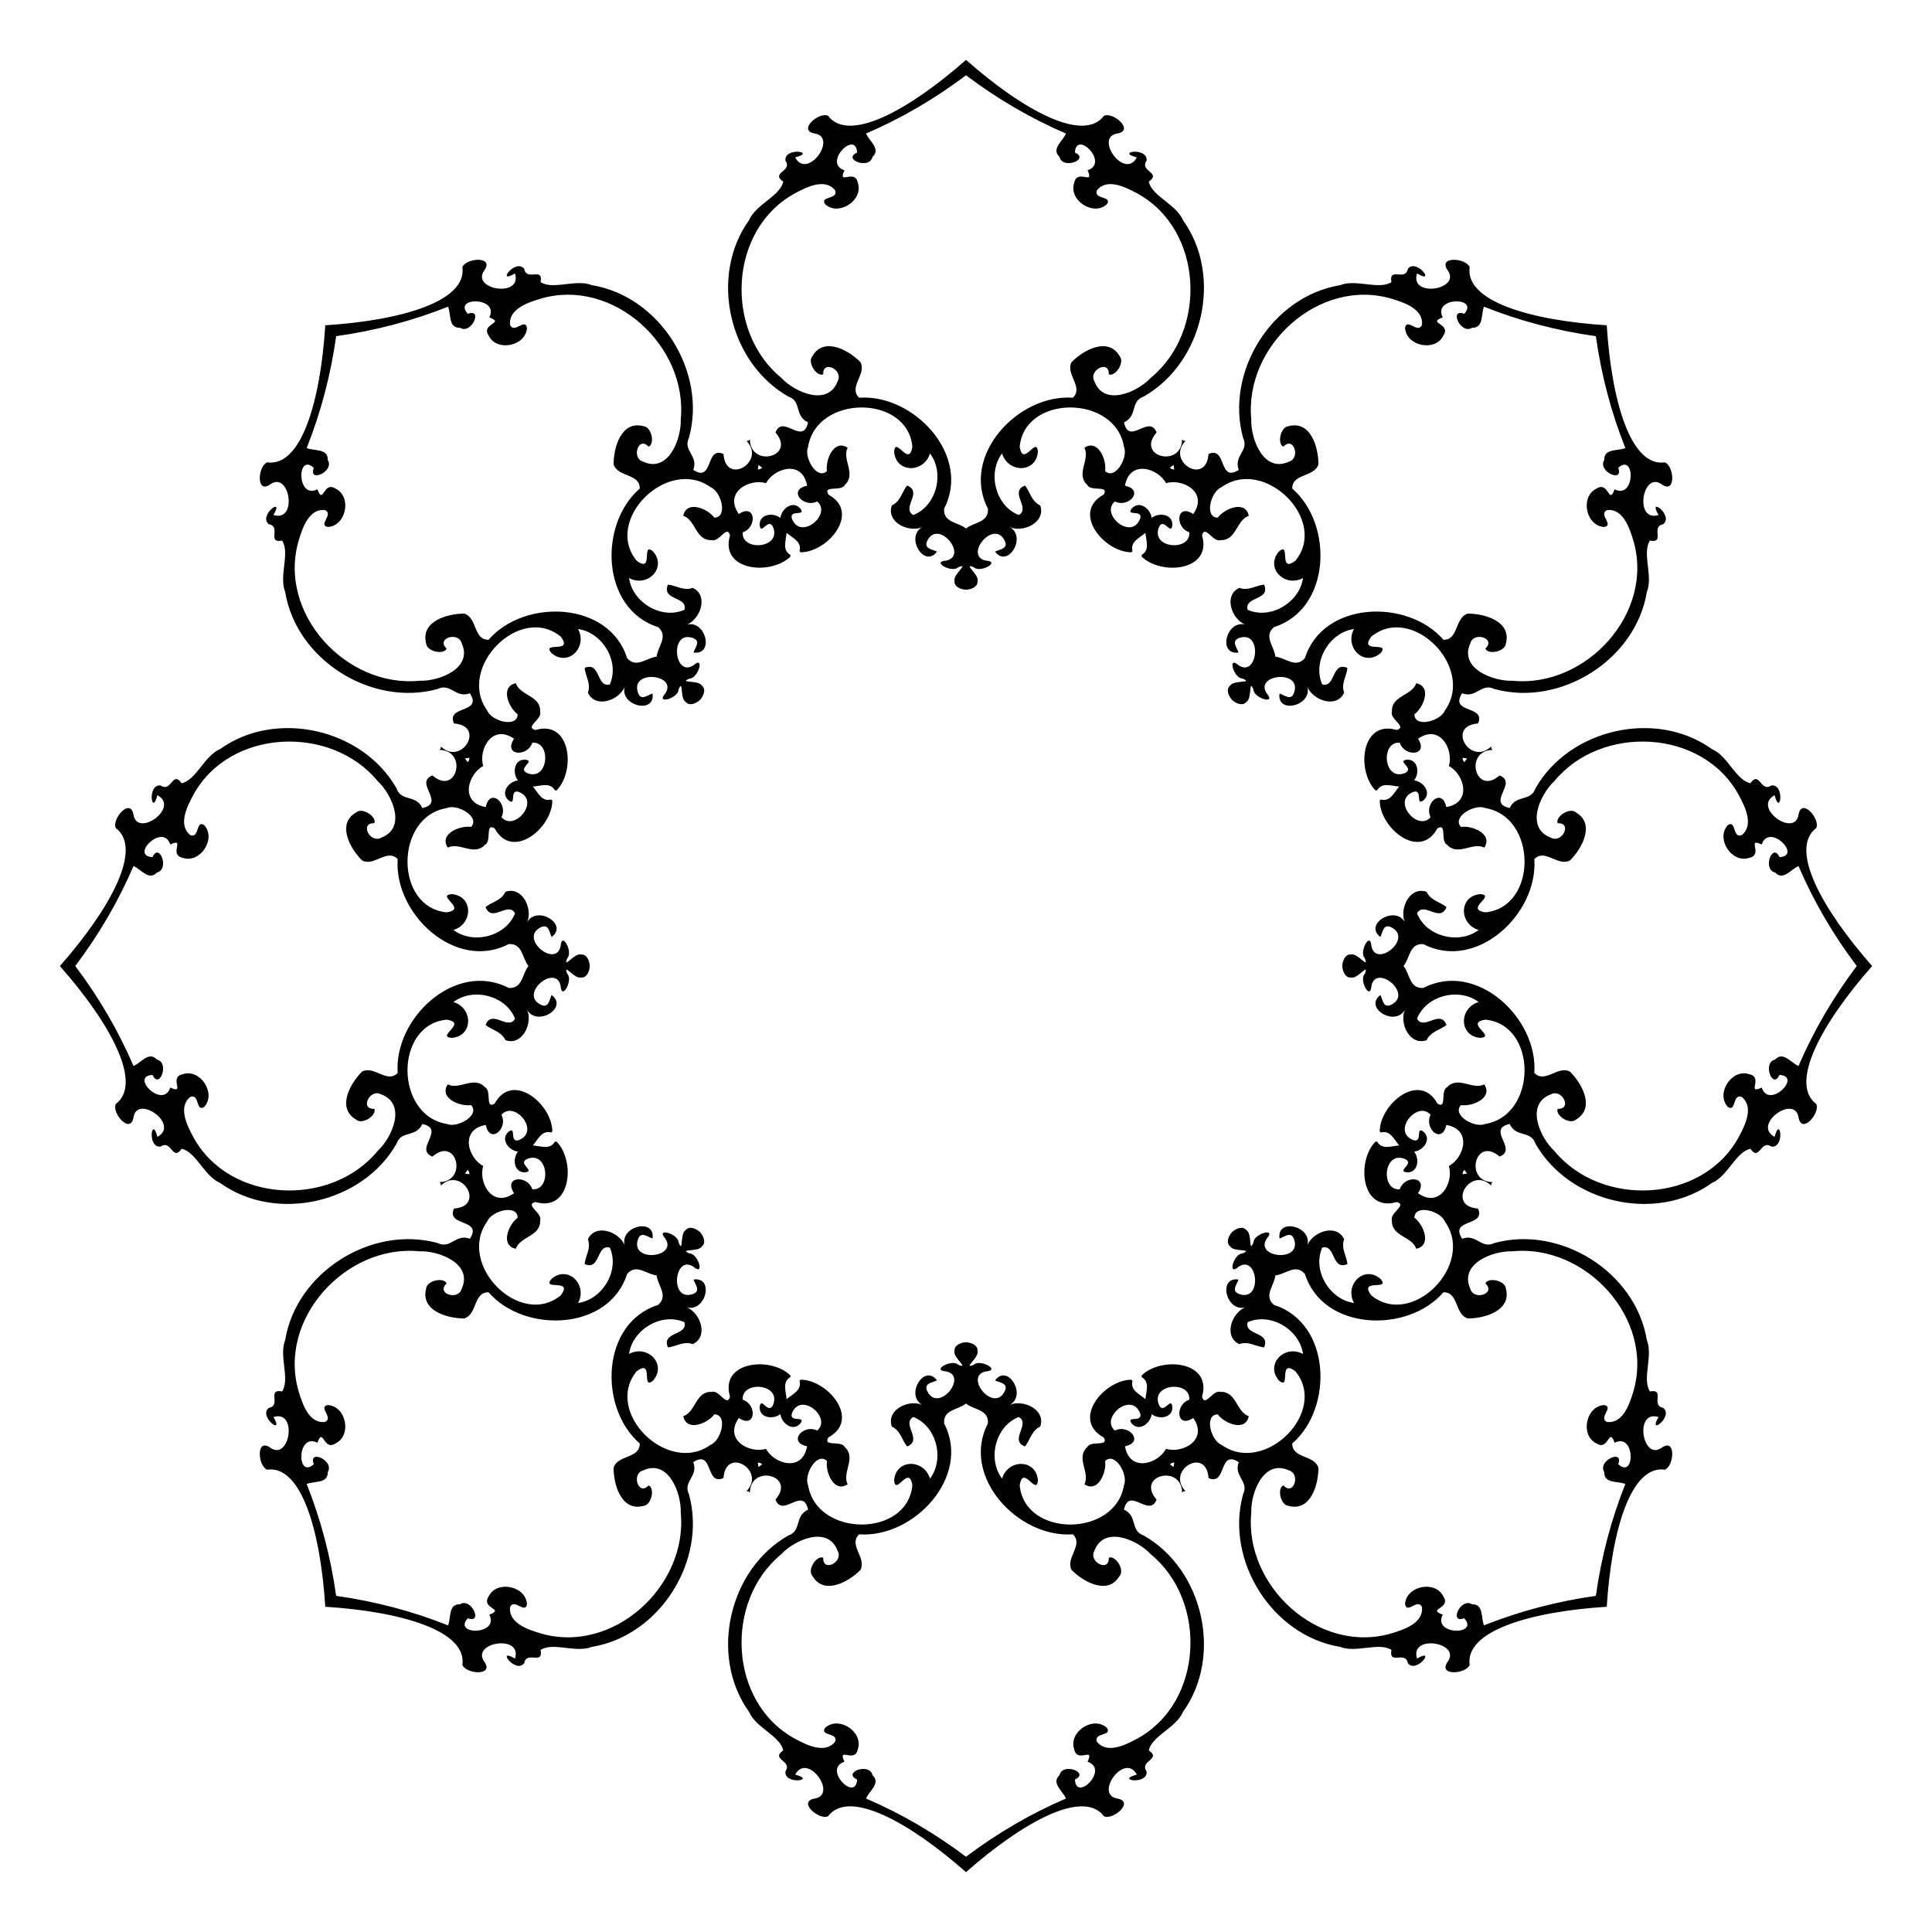 <?xml version="1.0" encoding="UTF-8"?>
<!DOCTYPE svg  PUBLIC '-//W3C//DTD SVG 1.1//EN'  'http://www.w3.org/Graphics/SVG/1.1/DTD/svg11.dtd'>
<svg enable-background="new 0 0 1705.725 1705.725" version="1.1" viewBox="0 0 1705.7 1705.7" xml:space="preserve" xmlns="http://www.w3.org/2000/svg">
<path d="m1126 579.73c-1.014-9.209-10.689-17.897-1.269-26.067 50.319-15.901 52.814-90.576 16.173-122.31-0.221-13.475 19.279-9.824 23.081-21.331 0.119-14.85-6.738-38.882-26.169-33.806-7.518 0.492-10.421 15.885-4.702 18.125 8.91-9.775 15.597 10.251 4.651 13.322-22.164 10.081-33.705-20.162-33.043-37.336-6.415-64.71 59.638-125.67 123.96-106.56 11.014 3.309 28.34 9.098 26.711 23.184-3.768 8.027-13.152-6.519-14.901 2.442 0.73 16.123 26.528 21.521 33.706 7.112 7.501-11.218-15.002-10.88-0.459-16.276-9.266-18.363 32.754-18.292 18.957-3.171-13.747-5.244-3.159 18.651 6.905 12.32 10.42 0.339 7.773-11.779 10.557-18.618 31.566 12.619 64.885 21.288 98.77 26.048 4.761 33.884 13.429 67.204 26.048 98.77-6.84 2.783-18.958 0.136-18.618 10.557-6.331 10.064 17.564 20.652 12.32 6.905 15.121-13.797 15.191 28.224-3.171 18.957-5.396 14.544-5.058-7.96-16.276-0.459-14.409 7.178-9.011 32.976 7.112 33.706 8.961-1.749-5.585-11.133 2.442-14.901 14.086-1.629 19.875 15.697 23.184 26.711 19.109 64.32-41.852 130.37-106.56 123.96-17.175 0.661-47.417-10.879-37.336-33.043 3.072-10.946 23.098-4.259 13.322 4.651 2.24 5.719 17.633 2.817 18.125-4.702 5.075-19.431-18.956-26.288-33.807-26.169-11.507 3.802-7.856 23.301-21.331 23.081-31.736-36.641-106.41-34.146-122.31 16.173-8.169 9.419-16.858-0.256-26.067-1.27zm-273.14-113.14c-7.228-5.795-20.214-5.097-19.33-17.535 24.337-46.825-26.701-101.39-75.051-97.923-9.684-9.372 6.686-20.579 1.237-31.404-10.417-10.585-32.258-22.729-42.409-5.4-4.968 5.664 3.864 18.601 9.492 16.141-0.612-13.212 18.277-3.781 12.709 6.131-8.544 22.801-38.089 9.576-49.766-3.036-50.293-41.221-46.693-131.03 12.301-163 10.128-5.448 26.473-13.606 35.281-2.494 3.012 8.34-13.909 4.691-8.809 12.263 11.916 10.884 33.976-3.541 28.863-18.805-2.628-13.236-18.301 2.915-11.833-11.184-19.537-6.432 10.226-36.095 11.162-15.647-13.428 6.012 10.954 15.422 13.594 3.829 7.608-7.128-2.832-13.825-5.7-20.63 31.243-13.397 60.934-30.828 88.26-51.422 27.326 20.594 57.017 38.025 88.26 51.422-2.868 6.804-13.309 13.501-5.7 20.63 2.64 11.593 27.023 2.183 13.594-3.829 0.936-20.448 30.699 9.215 11.162 15.647 6.468 14.1-9.205-2.052-11.833 11.184-5.113 15.264 16.946 29.689 28.863 18.805 5.1-7.573-11.822-3.923-8.809-12.263 8.808-11.112 25.153-2.954 35.281 2.494 58.994 31.969 62.594 121.78 12.301 163-11.677 12.612-41.222 25.836-49.766 3.036-5.568-9.912 13.321-19.344 12.709-6.131 5.628 2.46 14.46-10.477 9.492-16.141-10.151-17.329-31.993-5.185-42.409 5.4-5.448 10.824 10.922 22.031 1.237 31.404-48.35-3.469-99.388 51.099-75.051 97.923 0.882 12.438-12.104 11.741-19.332 17.535zm-273.14 113.14c-9.209 1.014-17.897 10.689-26.067 1.269-15.901-50.319-90.576-52.814-122.31-16.173-13.475 0.221-9.824-19.279-21.331-23.081-14.85-0.119-38.882 6.738-33.806 26.169 0.492 7.518 15.885 10.421 18.125 4.702-9.775-8.91 10.251-15.597 13.322-4.651 10.081 22.164-20.162 33.705-37.336 33.043-64.71 6.415-125.67-59.638-106.56-123.96 3.309-11.014 9.098-28.34 23.184-26.711 8.027 3.768-6.519 13.152 2.442 14.901 16.123-0.73 21.521-26.528 7.112-33.706-11.218-7.501-10.88 15.002-16.276 0.459-18.363 9.266-18.292-32.754-3.171-18.957-5.244 13.747 18.651 3.159 12.32-6.905 0.339-10.42-11.779-7.773-18.618-10.557 12.619-31.565 21.288-64.885 26.048-98.77 33.884-4.761 67.204-13.429 98.77-26.048 2.783 6.84 0.136 18.957 10.557 18.618 10.064 6.331 20.652-17.564 6.905-12.32-13.797-15.121 28.224-15.191 18.957 3.171 14.544 5.396-7.96 5.058-0.459 16.276 7.178 14.409 32.976 9.011 33.706-7.112-1.749-8.961-11.133 5.585-14.901-2.442-1.629-14.086 15.697-19.875 26.711-23.184 64.32-19.109 130.37 41.852 123.96 106.56 0.661 17.175-10.879 47.417-33.043 37.336-10.946-3.072-4.259-23.098 4.651-13.322 5.719-2.24 2.817-17.633-4.702-18.125-19.431-5.075-26.288 18.956-26.169 33.806 3.802 11.507 23.301 7.856 23.081 21.331-36.641 31.736-34.146 106.41 16.173 122.31 9.419 8.171-0.256 16.859-1.27 26.068zm-113.14 273.14c-5.795 7.228-5.097 20.214-17.535 19.33-46.825-24.337-101.39 26.701-97.923 75.051-9.372 9.684-20.579-6.686-31.404-1.237-10.585 10.417-22.729 32.258-5.4 42.409 5.664 4.968 18.601-3.864 16.141-9.492-13.212 0.612-3.781-18.277 6.131-12.709 22.801 8.544 9.576 38.089-3.036 49.766-41.221 50.293-131.03 46.693-163-12.301-5.448-10.128-13.606-26.473-2.494-35.281 8.34-3.012 4.691 13.909 12.263 8.809 10.884-11.916-3.541-33.976-18.805-28.863-13.236 2.628 2.915 18.301-11.184 11.833-6.432 19.537-36.095-10.226-15.647-11.162 6.012 13.428 15.422-10.954 3.829-13.594-7.128-7.608-13.825 2.832-20.63 5.7-13.397-31.243-30.828-60.934-51.422-88.26 20.594-27.326 38.025-57.017 51.422-88.26 6.804 2.868 13.501 13.309 20.63 5.7 11.593-2.64 2.183-27.023-3.829-13.594-20.448-0.936 9.215-30.699 15.647-11.162 14.1-6.468-2.052 9.205 11.184 11.833 15.264 5.113 29.689-16.946 18.805-28.863-7.573-5.1-3.923 11.822-12.263 8.809-11.112-8.808-2.954-25.153 2.494-35.281 31.969-58.994 121.78-62.594 163-12.301 12.612 11.677 25.836 41.222 3.036 49.766-9.912 5.568-19.344-13.321-6.131-12.709 2.46-5.628-10.477-14.46-16.141-9.492-17.329 10.151-5.185 31.993 5.4 42.409 10.824 5.448 22.031-10.922 31.404-1.237-3.469 48.35 51.099 99.388 97.923 75.051 12.438-0.882 11.741 12.103 17.535 19.332zm113.14 273.14c1.014 9.209 10.689 17.897 1.269 26.067-50.319 15.901-52.814 90.575-16.173 122.31 0.221 13.475-19.279 9.824-23.081 21.331-0.119 14.85 6.738 38.881 26.169 33.807 7.518-0.492 10.421-15.885 4.702-18.125-8.91 9.775-15.597-10.25-4.651-13.322 22.164-10.081 33.705 20.162 33.043 37.336 6.415 64.71-59.638 125.67-123.96 106.56-11.014-3.309-28.34-9.098-26.711-23.184 3.768-8.027 13.152 6.519 14.901-2.442-0.73-16.123-26.528-21.521-33.706-7.112-7.501 11.218 15.002 10.88 0.459 16.276 9.266 18.363-32.754 18.292-18.957 3.171 13.747 5.244 3.159-18.651-6.905-12.32-10.42-0.339-7.773 11.778-10.557 18.618-31.565-12.619-64.885-21.288-98.77-26.048-4.761-33.885-13.429-67.204-26.048-98.77 6.84-2.783 18.957-0.136 18.618-10.557 6.331-10.064-17.564-20.652-12.32-6.905-15.121 13.797-15.191-28.224 3.171-18.957 5.396-14.544 5.058 7.96 16.276 0.459 14.409-7.178 9.011-32.976-7.112-33.706-8.961 1.749 5.585 11.133-2.442 14.901-14.086 1.629-19.875-15.697-23.184-26.711-19.109-64.321 41.852-130.37 106.56-123.96 17.175-0.661 47.417 10.879 37.336 33.043-3.072 10.946-23.098 4.259-13.322-4.651-2.24-5.719-17.633-2.817-18.125 4.702-5.075 19.431 18.956 26.288 33.806 26.169 11.507-3.802 7.856-23.301 21.331-23.081 31.736 36.641 106.41 34.146 122.31-16.173 8.171-9.42 16.859 0.255 26.068 1.269zm273.14 113.14c7.228 5.795 20.214 5.097 19.33 17.535-24.337 46.825 26.701 101.39 75.051 97.923 9.684 9.372-6.686 20.579-1.237 31.404 10.417 10.585 32.258 22.729 42.409 5.4 4.968-5.664-3.864-18.601-9.492-16.141 0.612 13.212-18.277 3.781-12.709-6.131 8.544-22.801 38.089-9.576 49.766 3.036 50.293 41.221 46.693 131.03-12.301 163-10.128 5.448-26.473 13.606-35.281 2.494-3.012-8.34 13.909-4.691 8.809-12.263-11.916-10.884-33.976 3.541-28.863 18.805 2.628 13.236 18.301-2.915 11.833 11.184 19.537 6.432-10.226 36.095-11.162 15.647 13.428-6.012-10.954-15.422-13.594-3.829-7.608 7.128 2.832 13.825 5.7 20.63-31.243 13.397-60.934 30.828-88.26 51.422-27.326-20.594-57.017-38.025-88.26-51.422 2.868-6.804 13.309-13.501 5.7-20.63-2.64-11.593-27.023-2.183-13.594 3.829-0.936 20.448-30.699-9.215-11.162-15.647-6.468-14.1 9.205 2.052 11.833-11.184 5.113-15.264-16.946-29.689-28.863-18.805-5.1 7.573 11.822 3.923 8.809 12.263-8.808 11.112-25.153 2.954-35.281-2.494-58.994-31.969-62.594-121.78-12.301-163 11.677-12.612 41.222-25.836 49.766-3.036 5.568 9.912-13.321 19.344-12.709 6.131-5.628-2.46-14.46 10.477-9.492 16.141 10.151 17.329 31.993 5.185 42.409-5.4 5.448-10.824-10.922-22.031-1.237-31.404 48.35 3.469 99.388-51.099 75.051-97.923-0.882-12.438 12.103-11.74 19.332-17.535zm273.14-113.14c9.209-1.014 17.897-10.689 26.067-1.269 15.901 50.319 90.575 52.814 122.31 16.173 13.475-0.221 9.824 19.279 21.331 23.081 14.85 0.119 38.881-6.738 33.807-26.169-0.492-7.518-15.885-10.421-18.125-4.702 9.775 8.91-10.25 15.597-13.322 4.651-10.081-22.164 20.162-33.705 37.336-33.043 64.71-6.415 125.67 59.638 106.56 123.96-3.309 11.014-9.098 28.34-23.184 26.711-8.027-3.768 6.519-13.152-2.442-14.901-16.123 0.73-21.521 26.528-7.112 33.706 11.218 7.501 10.88-15.002 16.276-0.459 18.363-9.266 18.292 32.754 3.171 18.957 5.244-13.747-18.651-3.159-12.32 6.905-0.339 10.42 11.778 7.773 18.618 10.557-12.619 31.566-21.288 64.885-26.048 98.77-33.885 4.761-67.204 13.429-98.77 26.048-2.783-6.84-0.136-18.958-10.557-18.618-10.064-6.331-20.652 17.564-6.905 12.32 13.797 15.121-28.224 15.191-18.957-3.171-14.544-5.396 7.96-5.058 0.459-16.276-7.178-14.409-32.976-9.011-33.706 7.112 1.749 8.961 11.133-5.585 14.901 2.442 1.629 14.086-15.697 19.875-26.711 23.184-64.321 19.109-130.37-41.852-123.96-106.56-0.661-17.175 10.879-47.417 33.043-37.336 10.946 3.072 4.259 23.098-4.651 13.322-5.719 2.24-2.817 17.633 4.702 18.125 19.431 5.075 26.288-18.956 26.169-33.807-3.802-11.507-23.301-7.856-23.081-21.331 36.641-31.736 34.146-106.41-16.173-122.31-9.42-8.169 0.255-16.858 1.269-26.067zm113.14-273.14c5.795-7.228 5.097-20.214 17.535-19.33 46.825 24.337 101.39-26.701 97.923-75.051 9.372-9.684 20.579 6.686 31.404 1.237 10.585-10.417 22.729-32.258 5.4-42.409-5.664-4.968-18.601 3.864-16.141 9.492 13.212-0.612 3.781 18.277-6.131 12.709-22.801-8.544-9.576-38.089 3.036-49.766 41.221-50.293 131.03-46.693 163 12.301 5.448 10.128 13.606 26.473 2.494 35.281-8.34 3.012-4.691-13.909-12.263-8.809-10.884 11.916 3.541 33.976 18.805 28.863 13.236-2.628-2.915-18.301 11.184-11.833 6.432-19.537 36.095 10.226 15.647 11.162-6.012-13.428-15.422 10.954-3.829 13.594 7.128 7.608 13.825-2.832 20.63-5.7 13.397 31.243 30.828 60.934 51.422 88.26-20.594 27.326-38.025 57.017-51.422 88.26-6.804-2.868-13.501-13.309-20.63-5.7-11.593 2.64-2.183 27.023 3.829 13.594 20.448 0.936-9.215 30.699-15.647 11.162-14.1 6.468 2.052-9.205-11.184-11.833-15.264-5.113-29.689 16.946-18.805 28.863 7.573 5.1 3.923-11.822 12.263-8.809 11.112 8.808 2.954 25.153-2.494 35.281-31.969 58.994-121.78 62.594-163 12.301-12.612-11.677-25.836-41.222-3.036-49.766 9.912-5.568 19.344 13.321 6.131 12.709-2.46 5.628 10.477 14.46 16.141 9.492 17.329-10.151 5.185-31.993-5.4-42.409-10.824-5.448-22.031 10.922-31.404 1.237 3.469-48.35-51.099-99.388-97.923-75.051-12.438 0.882-11.74-12.104-17.535-19.332zm179.41-565.69c-67.231-4.228-125.3-21.273-121.03-51.295-3.123-8.146-27.782-10.046-19.72 2.326 13.424 17.446-33.552 25.218-26.764 3.206 17.283 10.285-0.516-13.798-8.119-4.039-2.121 11.388-16.971-2.223-14.476 11.71-11.15 7.145-31.143-3.02-45.382 2.699-59.942 9.826-101.68 76.335-85.604 134.65 5.617 11.54-8.503 15.698-3.818 28.427-18.074 11.676-10.369-21.264-26.645-14.052-1.986 28.342-37.945 6.753-20.312-11.609-0.607-0.058-1.184-0.082-1.73-0.074-0.381-0.392-0.805-0.783-1.276-1.171-0.517 25.452-41.209 15.291-22.572-6.154-6.409-16.608-24.253 12.132-28.777-8.904 12.313-5.689 5.269-18.613 17.401-22.801 52.597-29.869 70.116-106.41 34.679-155.74-6.025-14.113-27.349-21.062-30.181-33.999 11.617-8.088-8.508-8.964-1.956-18.516 1.525-12.277-28.091-7.834-8.597-2.885-10.765 20.365-38.487-18.348-16.658-21.192 14.449-3.048-4.332-19.141-12.3-15.589-18.207 24.249-71.321-4.759-121.85-49.309-50.53 44.55-103.64 73.558-121.85 49.309-7.968-3.552-26.749 12.541-12.3 15.589 21.829 2.844-5.894 41.557-16.658 21.192 19.493-4.949-10.122-9.392-8.597 2.885 6.552 9.552-13.572 10.428-1.956 18.516-2.832 12.936-24.156 19.886-30.181 33.999-35.438 49.334-17.919 125.87 34.679 155.74 12.132 4.188 5.088 17.112 17.401 22.801-4.524 21.036-22.368-7.704-28.777 8.904 18.637 21.445-22.056 31.606-22.572 6.154-0.471 0.388-0.895 0.779-1.276 1.171-0.547-8e-3 -1.123 0.016-1.73 0.074 17.632 18.363-18.327 39.951-20.312 11.609-16.275-7.212-8.571 25.728-26.645 14.052 4.684-12.73-9.436-16.887-3.818-28.427 16.071-58.313-25.662-124.82-85.604-134.65-14.239-5.719-34.232 4.445-45.382-2.699 2.495-13.933-12.354-0.322-14.476-11.71-7.603-9.759-25.402 14.324-8.119 4.039 6.788 22.012-40.188 14.24-26.764-3.206 8.062-12.372-16.598-10.472-19.72-2.326 4.273 30.021-53.796 47.066-121.03 51.295-4.228 67.232-21.273 125.3-51.295 121.03-8.146 3.123-10.046 27.782 2.326 19.72 17.446-13.424 25.218 33.553 3.206 26.764 10.285-17.283-13.798 0.516-4.039 8.119 11.388 2.121-2.223 16.971 11.71 14.476 7.145 11.15-3.02 31.143 2.699 45.382 9.826 59.942 76.335 101.68 134.65 85.604 11.54-5.617 15.698 8.503 28.427 3.818 11.676 18.074-21.264 10.369-14.052 26.645 28.342 1.986 6.753 37.945-11.609 20.312-0.058 0.607-0.082 1.184-0.074 1.73-0.392 0.381-0.783 0.805-1.171 1.276 25.452 0.516 15.291 41.209-6.154 22.572-16.608 6.409 12.132 24.253-8.904 28.777-5.689-12.313-18.613-5.269-22.801-17.401-29.869-52.597-106.41-70.116-155.74-34.679-14.113 6.025-21.062 27.349-33.999 30.181-8.088-11.617-8.964 8.508-18.516 1.956-12.277-1.525-7.834 28.091-2.885 8.597 20.365 10.765-18.348 38.487-21.192 16.658-3.048-14.449-19.141 4.332-15.589 12.3 24.249 18.207-4.759 71.321-49.309 121.85 44.55 50.53 73.558 103.64 49.309 121.85-3.552 7.968 12.541 26.749 15.589 12.3 2.844-21.829 41.557 5.894 21.192 16.658-4.949-19.493-9.392 10.122 2.885 8.597 9.552-6.552 10.428 13.572 18.516 1.956 12.936 2.832 19.886 24.156 33.999 30.181 49.334 35.437 125.87 17.918 155.74-34.679 4.188-12.132 17.112-5.088 22.801-17.401 21.036 4.524-7.704 22.368 8.904 28.777 21.445-18.637 31.606 22.055 6.154 22.572 0.388 0.471 0.779 0.895 1.171 1.276-8e-3 0.547 0.016 1.123 0.074 1.73 18.363-17.632 39.951 18.327 11.609 20.312-7.212 16.275 25.728 8.571 14.052 26.645-12.73-4.684-16.887 9.436-28.427 3.818-58.313-16.071-124.82 25.662-134.65 85.604-5.719 14.239 4.445 34.232-2.699 45.382-13.933-2.495-0.322 12.354-11.71 14.476-9.759 7.603 14.324 25.402 4.039 8.119 22.012-6.788 14.24 40.188-3.206 26.764-12.372-8.062-10.472 16.598-2.326 19.72 30.021-4.273 47.066 53.796 51.295 121.03 67.232 4.228 125.3 21.273 121.03 51.295 3.123 8.146 27.782 10.046 19.72-2.326-13.424-17.446 33.553-25.218 26.764-3.206-17.283-10.284 0.516 13.798 8.119 4.039 2.121-11.388 16.971 2.223 14.476-11.71 11.15-7.145 31.143 3.02 45.382-2.699 59.942-9.826 101.68-76.335 85.604-134.65-5.617-11.54 8.503-15.698 3.818-28.427 18.074-11.676 10.369 21.264 26.645 14.052 1.986-28.342 37.945-6.753 20.312 11.609 0.607 0.058 1.184 0.083 1.73 0.074 0.381 0.392 0.805 0.783 1.276 1.171 0.516-25.452 41.209-15.291 22.572 6.154 6.409 16.608 24.253-12.132 28.777 8.904-12.313 5.689-5.269 18.613-17.401 22.801-52.597 29.87-70.116 106.41-34.679 155.74 6.025 14.113 27.349 21.062 30.181 33.999-11.617 8.088 8.508 8.964 1.956 18.516-1.525 12.277 28.091 7.834 8.597 2.885 10.765-20.365 38.487 18.348 16.658 21.192-14.449 3.048 4.332 19.141 12.3 15.589 18.207-24.249 71.321 4.759 121.85 49.309 50.53-44.55 103.64-73.558 121.85-49.309 7.968 3.552 26.749-12.541 12.3-15.589-21.829-2.844 5.894-41.557 16.658-21.192-19.493 4.949 10.122 9.392 8.597-2.885-6.552-9.552 13.572-10.428 1.956-18.516 2.832-12.936 24.156-19.886 30.181-33.999 35.437-49.334 17.918-125.87-34.679-155.74-12.132-4.188-5.088-17.112-17.401-22.801 4.524-21.036 22.368 7.704 28.777-8.904-18.637-21.445 22.055-31.606 22.572-6.154 0.471-0.388 0.895-0.779 1.276-1.171 0.547 8e-3 1.123-0.016 1.73-0.074-17.632-18.363 18.327-39.951 20.312-11.609 16.275 7.212 8.571-25.728 26.645-14.052-4.684 12.73 9.436 16.887 3.818 28.427-16.071 58.313 25.662 124.82 85.604 134.65 14.239 5.719 34.232-4.445 45.382 2.699-2.495 13.933 12.354 0.322 14.476 11.71 7.603 9.759 25.402-14.324 8.119-4.039-6.788-22.012 40.188-14.24 26.764 3.206-8.062 12.372 16.598 10.472 19.72 2.326-4.273-30.021 53.796-47.066 121.03-51.295 4.228-67.231 21.273-125.3 51.295-121.03 8.146-3.123 10.046-27.782-2.326-19.72-17.446 13.424-25.218-33.552-3.206-26.764-10.284 17.283 13.798-0.516 4.039-8.119-11.388-2.121 2.223-16.971-11.71-14.476-7.145-11.15 3.02-31.143-2.699-45.382-9.826-59.942-76.335-101.68-134.65-85.604-11.54 5.617-15.698-8.503-28.427-3.818-11.676-18.074 21.264-10.369 14.052-26.645-28.342-1.986-6.753-37.945 11.609-20.312 0.058-0.607 0.083-1.184 0.074-1.73 0.392-0.381 0.783-0.805 1.171-1.276-25.452-0.517-15.291-41.209 6.154-22.572 16.608-6.409-12.132-24.253 8.904-28.777 5.689 12.313 18.613 5.269 22.801 17.401 29.87 52.597 106.41 70.116 155.74 34.679 14.113-6.025 21.062-27.349 33.999-30.181 8.088 11.617 8.964-8.508 18.516-1.956 12.277 1.525 7.834-28.091 2.885-8.597-20.365-10.765 18.348-38.487 21.192-16.658 3.048 14.449 19.141-4.332 15.589-12.3-24.249-18.207 4.759-71.321 49.309-121.85-44.55-50.53-73.558-103.64-49.309-121.85 3.552-7.968-12.541-26.749-15.589-12.3-2.844 21.829-41.557-5.894-21.192-16.658 4.949 19.493 9.392-10.122-2.885-8.597-9.552 6.552-10.428-13.572-18.516-1.956-12.936-2.832-19.886-24.156-33.999-30.181-49.334-35.437-125.87-17.918-155.74 34.679-4.188 12.132-17.112 5.088-22.801 17.401-21.036-4.524 7.704-22.368-8.904-28.777-21.445 18.637-31.606-22.056-6.154-22.572-0.388-0.471-0.779-0.895-1.171-1.276 8e-3 -0.547-0.016-1.123-0.074-1.73-18.363 17.632-39.951-18.327-11.609-20.312 7.212-16.275-25.728-8.571-14.052-26.645 12.73 4.684 16.887-9.436 28.427-3.818 58.313 16.071 124.82-25.662 134.65-85.604 5.719-14.239-4.445-34.232 2.699-45.382 13.933 2.495 0.322-12.354 11.71-14.476 9.759-7.603-14.324-25.402-4.039-8.119-22.012 6.788-14.24-40.188 3.206-26.764 12.372 8.062 10.472-16.598 2.326-19.72-30.021 4.273-47.067-53.796-51.295-121.03zm-382.45 123.32c0.212 1.515 0.435 2.887 0.604 4.017-0.709-0.176-1.417-0.293-2.121-0.355-0.542-0.454-1.125-0.872-1.751-1.249 0.918-0.68 2.047-1.492 3.268-2.413zm-366.46 0c1.221 0.921 2.349 1.734 3.268 2.413-0.626 0.377-1.209 0.795-1.751 1.249-0.704 0.062-1.411 0.179-2.121 0.355 0.169-1.13 0.392-2.503 0.604-4.017zm-259.13 259.13c1.515-0.212 2.887-0.435 4.017-0.604-0.176 0.709-0.293 1.417-0.355 2.121-0.454 0.542-0.872 1.125-1.249 1.751-0.68-0.919-1.492-2.047-2.413-3.268zm0 366.46c0.921-1.221 1.734-2.349 2.413-3.268 0.377 0.626 0.795 1.209 1.249 1.751 0.062 0.704 0.179 1.411 0.355 2.121-1.13-0.169-2.503-0.393-4.017-0.604zm259.13 259.13c-0.212-1.515-0.435-2.887-0.604-4.017 0.709 0.176 1.417 0.293 2.121 0.355 0.542 0.454 1.125 0.872 1.751 1.249-0.919 0.679-2.047 1.491-3.268 2.413zm366.46 0c-1.221-0.921-2.349-1.734-3.268-2.413 0.626-0.377 1.209-0.795 1.751-1.249 0.704-0.062 1.411-0.179 2.121-0.355-0.169 1.13-0.393 2.502-0.604 4.017zm259.13-259.13c-1.515 0.212-2.887 0.435-4.017 0.604 0.176-0.709 0.293-1.417 0.355-2.121 0.454-0.542 0.872-1.125 1.249-1.751 0.679 0.918 1.491 2.047 2.413 3.268zm0-366.46c-0.921 1.221-1.734 2.349-2.413 3.268-0.377-0.626-0.795-1.209-1.249-1.751-0.062-0.704-0.179-1.411-0.355-2.121 1.13 0.169 2.502 0.392 4.017 0.604zm-274.34-222.41c0.017 5e-3 0.034 0.01 0.051 0.014-8e-3 -0.027-0.016-0.055-0.023-0.082-0.025 0.014-0.049 0.028-0.074 0.041 0.016 9e-3 0.031 0.018 0.046 0.027zm-336.04 0c0.015-9e-3 0.031-0.017 0.046-0.026-0.025-0.014-0.05-0.028-0.074-0.041-8e-3 0.027-0.015 0.054-0.023 0.082 0.017-6e-3 0.034-0.011 0.051-0.015zm-237.62 237.62c5e-3 -0.017 0.01-0.034 0.014-0.051-0.027 8e-3 -0.055 0.016-0.082 0.023 0.014 0.025 0.028 0.049 0.041 0.074 9e-3 -0.015 0.018-0.031 0.027-0.046zm0 336.04c-9e-3 -0.015-0.017-0.031-0.026-0.046-0.014 0.025-0.028 0.049-0.041 0.074 0.027 8e-3 0.054 0.015 0.082 0.023-6e-3 -0.016-0.011-0.033-0.015-0.051zm237.62 237.62-0.051-0.015c8e-3 0.027 0.016 0.054 0.023 0.082 0.025-0.014 0.049-0.028 0.074-0.041-0.015-9e-3 -0.031-0.018-0.046-0.026zm336.04 0c-0.015 9e-3 -0.031 0.017-0.046 0.026 0.025 0.014 0.049 0.027 0.074 0.041 8e-3 -0.027 0.015-0.054 0.023-0.082-0.016 5e-3 -0.033 0.01-0.051 0.015zm237.62-237.62-0.015 0.051c0.027-8e-3 0.054-0.016 0.082-0.023-0.014-0.025-0.028-0.049-0.041-0.074-9e-3 0.016-0.018 0.031-0.026 0.046zm0-336.04c9e-3 0.015 0.017 0.031 0.026 0.046 0.014-0.025 0.027-0.05 0.041-0.074-0.027-8e-3 -0.054-0.015-0.082-0.023l0.015 0.051zm-229.08-258.22c14.193-4.538 37.704 7.703 24.052 27.202-14.935-9.877-16.463 11.861-3.498 16.104 1.476 17.327-35.027 14.392-26.575-5.006 4.294-8.078 10.352 8.131 11.625-1.169 0.567-9.927-11.787-11.628-18.289-6.507-0.977-8.218-10.915-15.75-17.534-8.331-5.676 7.476 10.069 0.299 7.393 9.047-7.74 19.693-35.628-4.044-22.332-15.252 12.168 6.168 26.458-10.284 8.914-13.86 4.136-23.442 29.416-15.473 36.244-2.228zm-353.11 0c6.827-13.245 32.107-21.214 36.242 2.227-17.545 3.576-3.254 20.028 8.914 13.86 13.296 11.208-14.591 34.944-22.332 15.252-2.676-8.748 13.07-1.571 7.393-9.047-6.618-7.42-16.556 0.112-17.533 8.331-6.502-5.12-18.855-3.419-18.289 6.507 1.273 9.3 7.332-6.909 11.625 1.169 8.452 19.398-28.052 22.333-26.575 5.006 12.966-4.242 11.437-25.981-3.498-16.104-13.651-19.498 9.86-31.739 24.053-27.201zm-249.68 249.68c-4.538-14.193 7.703-37.704 27.202-24.052-9.877 14.935 11.861 16.463 16.104 3.498 17.327-1.477 14.392 35.027-5.006 26.575-8.078-4.294 8.131-10.352-1.169-11.625-9.927-0.567-11.628 11.787-6.507 18.289-8.218 0.977-15.75 10.915-8.331 17.533 7.476 5.676 0.299-10.069 9.047-7.393 19.693 7.74-4.044 35.628-15.252 22.332 6.168-12.168-10.284-26.458-13.86-8.914-23.442-4.136-15.473-29.416-2.228-36.243zm0 353.11c-13.245-6.827-21.214-32.107 2.227-36.242 3.576 17.545 20.028 3.254 13.86-8.914 11.208-13.296 34.944 14.592 15.252 22.332-8.748 2.676-1.571-13.07-9.047-7.393-7.42 6.618 0.112 16.556 8.331 17.534-5.12 6.502-3.419 18.855 6.507 18.289 9.3-1.273-6.909-7.332 1.169-11.625 19.398-8.452 22.333 28.052 5.006 26.575-4.242-12.966-25.981-11.437-16.104 3.498-19.498 13.649-31.739-9.861-27.201-24.054zm249.68 249.68c-14.193 4.538-37.704-7.703-24.052-27.202 14.935 9.877 16.463-11.861 3.498-16.104-1.477-17.327 35.027-14.391 26.575 5.006-4.294 8.078-10.352-8.131-11.625 1.169-0.567 9.927 11.787 11.628 18.289 6.507 0.977 8.218 10.915 15.75 17.533 8.331 5.676-7.476-10.069-0.299-7.393-9.047 7.74-19.693 35.628 4.044 22.332 15.251-12.168-6.168-26.458 10.284-8.914 13.86-4.136 23.443-29.416 15.474-36.243 2.229zm353.11 0c-6.827 13.245-32.107 21.214-36.242-2.227 17.545-3.576 3.254-20.028-8.914-13.86-13.296-11.208 14.592-34.944 22.332-15.251 2.676 8.748-13.07 1.571-7.393 9.047 6.618 7.42 16.556-0.112 17.534-8.331 6.502 5.12 18.855 3.419 18.289-6.507-1.273-9.3-7.332 6.909-11.625-1.169-8.452-19.398 28.052-22.333 26.575-5.006-12.966 4.242-11.437 25.981 3.498 16.104 13.649 19.497-9.861 31.738-24.054 27.2zm249.68-249.68c4.538 14.193-7.703 37.704-27.202 24.052 9.877-14.935-11.861-16.463-16.104-3.498-17.327 1.476-14.391-35.027 5.006-26.575 8.078 4.294-8.131 10.352 1.169 11.625 9.927 0.567 11.628-11.787 6.507-18.289 8.218-0.977 15.75-10.915 8.331-17.534-7.476-5.676-0.299 10.069-9.047 7.393-19.693-7.74 4.044-35.628 15.251-22.332-6.168 12.168 10.284 26.458 13.86 8.914 23.443 4.136 15.474 29.416 2.229 36.244zm0-353.11c13.245 6.827 21.214 32.107-2.227 36.242-3.576-17.545-20.028-3.254-13.86 8.914-11.208 13.296-34.944-14.591-15.251-22.332 8.748-2.676 1.571 13.07 9.047 7.393 7.42-6.618-0.112-16.556-8.331-17.533 5.12-6.502 3.419-18.855-6.507-18.289-9.3 1.273 6.909 7.332-1.169 11.625-19.398 8.452-22.333-28.052-5.006-26.575 4.242 12.966 25.981 11.437 16.104-3.498 19.497-13.651 31.738 9.86 27.2 24.053zm-267.83-205.87c0.614 7.354 4.023 15.205-3.349 19.485v1.477c17.327 16.987 62.556 12.611 53.323-18.685 2.393-9.996 9.742 6.396 16.156 4.139 14.29 0.679 13.949-17.666 25.098-21.468-2.851-13.968-21.263-6.601-27.474 1.647-12.236-0.356-5.873-23.317 3.36-26.881 37.896-27.306 94.799 29.086 65.236 64.946-15.512 11.506-3.58-17.342-14.476-8.263-12.559 14.595 5.076 32.194 21.233 23.521-2.97 21.435-28.511 36.945-48.877 28.053-3.309-12.033 20.566-8.112 14.542-22.232-6.551 0.356-13.846 5.871-21.924 2.851-14.12 6.636-6.875 27.391 5.158 32.449-16.751-4.379-24.385 27.257-5.836 24.592-1.341-4.379-7.351-10.726 1.729-13.153 19.653-5.431 15.002 35.622-1.697 24.404-10.25-8.927-4.056 11.913 3.479 11.726 10.268 4.48-7.992 1.052-10.793 6.194-4.09 3.202-1.642 9.072 1.585 12.744 3.672 3.227 9.543 5.675 12.744 1.585 5.142-2.8 1.714-21.06 6.194-10.793-0.187 7.535 20.653 13.73 11.726 3.479-11.217-16.7 29.835-21.35 24.404-1.697-2.427 9.08-8.774 3.07-13.153 1.729-2.665 18.549 28.97 10.915 24.592-5.836 5.057 12.033 25.813 19.278 32.449 5.158-3.021-8.078 2.494-15.373 2.851-21.924-14.12-6.024-10.2 17.852-22.232 14.542-8.893-20.365 6.617-45.907 28.053-48.877-8.673 16.157 8.925 33.792 23.521 21.233 9.079-10.895-19.769 1.036-8.263-14.476 35.861-29.564 92.252 27.34 64.946 65.236-3.564 9.232-26.525 15.596-26.881 3.36 8.248-6.211 15.615-24.623 1.647-27.474-3.802 11.149-22.147 10.809-21.468 25.098-2.257 6.415 14.135 13.764 4.139 16.156-31.295-9.232-35.672 35.996-18.684 53.323h1.477c4.28-7.372 12.131-3.963 19.485-3.349-4.766 5.634-7.906 13.596-16.146 11.41l-1.044 1.044c0.24 24.264 35.316 53.15 50.917 24.493 8.76-5.376 2.366 11.412 8.497 14.351 9.624 10.584 22.355-2.629 32.927 2.567 7.861-11.893-10.367-19.703-20.592-18.263-8.4-8.904 12.335-20.64 21.383-16.632 46.104 7.488 46.466 87.6 0.204 92.053-19.105-2.832 9.731-14.794-4.393-16.078-19.201 1.44-19.175 26.354-1.618 31.646-17.257 13.057-46.285 5.964-54.397-14.725 6.168-10.848 20.279 8.806 26.003-5.438-4.884-4.38-13.942-5.639-17.518-13.487-14.677-5.292-24.23 14.507-19.298 26.592-8.749-14.941-36.517 2.03-21.516 13.262 2.148-4.044 2.386-12.782 10.523-8.078 17.737 10.056-14.58 35.797-18.457 16.057-0.936-13.56-11.292 5.555-5.831 10.752 4.092 10.428-6.395-4.907-12.012-3.251-5.156-0.628-7.576 5.254-7.891 10.132 0.315 4.878 2.735 10.76 7.891 10.132 5.616 1.656 16.104-13.68 12.012-3.251-5.46 5.196 4.895 24.312 5.831 10.752 3.877-19.74 36.193 6 18.457 16.057-8.136 4.704-8.375-4.034-10.523-8.078-15.001 11.232 12.767 28.203 21.516 13.262-4.932 12.084 4.621 31.884 19.298 26.592 3.576-7.848 12.634-9.107 17.518-13.487-5.725-14.244-19.835 5.411-26.003-5.438 8.112-20.689 37.14-27.782 54.397-14.725-17.557 5.292-17.583 30.205 1.618 31.646 14.124-1.284-14.711-13.246 4.393-16.079 46.262 4.453 45.9 84.564-0.204 92.053-9.048 4.008-29.784-7.728-21.383-16.632 10.224 1.44 28.452-6.37 20.592-18.263-10.572 5.196-23.303-8.017-32.927 2.567-6.132 2.94 0.263 19.727-8.497 14.351-15.601-28.657-50.677 0.229-50.917 24.493l1.044 1.044c8.24-2.186 11.38 5.776 16.146 11.41-7.354 0.614-15.205 4.023-19.485-3.349h-1.477c-16.987 17.327-12.611 62.556 18.684 53.323 9.996 2.393-6.396 9.742-4.139 16.156-0.679 14.29 17.666 13.949 21.468 25.098 13.968-2.851 6.601-21.263-1.647-27.474 0.356-12.236 23.317-5.873 26.881 3.36 27.306 37.896-29.086 94.799-64.946 65.236-11.506-15.512 17.342-3.58 8.263-14.476-14.595-12.559-32.194 5.076-23.521 21.233-21.435-2.97-36.945-28.511-28.053-48.877 12.032-3.309 8.112 20.566 22.232 14.542-0.356-6.551-5.871-13.846-2.851-21.924-6.636-14.12-27.391-6.875-32.449 5.158 4.379-16.751-27.257-24.385-24.592-5.836 4.379-1.341 10.726-7.351 13.153 1.729 5.431 19.653-35.622 15.002-24.404-1.697 8.927-10.25-11.913-4.056-11.726 3.479-4.48 10.268-1.052-7.992-6.194-10.793-3.202-4.09-9.072-1.642-12.744 1.585-3.227 3.672-5.675 9.543-1.585 12.744 2.8 5.142 21.06 1.714 10.793 6.194-7.535-0.187-13.73 20.653-3.479 11.726 16.7-11.217 21.35 29.835 1.697 24.404-9.08-2.427-3.07-8.774-1.729-13.153-18.549-2.665-10.915 28.97 5.836 24.592-12.032 5.057-19.278 25.813-5.158 32.449 8.078-3.021 15.373 2.494 21.924 2.851 6.024-14.12-17.852-10.2-14.542-22.232 20.365-8.893 45.907 6.617 48.877 28.053-16.157-8.673-33.792 8.925-21.233 23.521 10.895 9.079-1.036-19.769 14.476-8.263 29.564 35.861-27.34 92.252-65.236 64.946-9.232-3.564-15.596-26.525-3.36-26.881 6.211 8.248 24.623 15.615 27.474 1.647-11.149-3.802-10.809-22.147-25.098-21.468-6.415-2.257-13.764 14.135-16.156 4.139 9.232-31.295-35.996-35.672-53.323-18.684v1.477c7.372 4.28 3.963 12.131 3.349 19.485-5.634-4.766-13.596-7.906-11.41-16.146l-1.044-1.044c-24.264 0.24-53.151 35.316-24.493 50.917 5.376 8.76-11.412 2.366-14.351 8.497-10.584 9.624 2.629 22.355-2.567 32.927 11.893 7.861 19.703-10.367 18.263-20.592 8.904-8.4 20.64 12.335 16.632 21.383-7.488 46.104-87.6 46.466-92.053 0.204 2.832-19.105 14.794 9.731 16.079-4.393-1.44-19.201-26.354-19.175-31.646-1.618-13.057-17.257-5.964-46.285 14.725-54.397 10.848 6.168-8.806 20.279 5.438 26.003 4.38-4.884 5.639-13.942 13.487-17.518 5.292-14.677-14.507-24.23-26.592-19.298 14.941-8.749-2.03-36.517-13.262-21.516 4.044 2.148 12.782 2.386 8.078 10.523-10.056 17.737-35.797-14.58-16.057-18.457 13.56-0.936-5.555-11.292-10.752-5.831-10.428 4.092 4.907-6.395 3.251-12.012 0.628-5.156-5.254-7.576-10.132-7.891-4.878 0.315-10.76 2.735-10.132 7.891-1.656 5.616 13.68 16.104 3.251 12.012-5.196-5.46-24.312 4.895-10.752 5.831 19.74 3.877-6 36.193-16.057 18.457-4.704-8.136 4.034-8.375 8.078-10.523-11.232-15.001-28.203 12.767-13.262 21.516-12.084-4.932-31.884 4.621-26.592 19.298 7.848 3.576 9.107 12.634 13.487 17.518 14.244-5.725-5.411-19.835 5.438-26.003 20.689 8.112 27.782 37.14 14.725 54.397-5.292-17.557-30.206-17.583-31.646 1.618 1.284 14.124 13.246-14.711 16.078 4.393-4.453 46.262-84.564 45.9-92.053-0.204-4.008-9.048 7.728-29.784 16.632-21.383-1.44 10.224 6.37 28.452 18.263 20.592-5.196-10.572 8.017-23.303-2.567-32.927-2.94-6.132-19.727 0.263-14.351-8.497 28.657-15.601-0.229-50.677-24.493-50.917l-1.044 1.044c2.186 8.24-5.776 11.38-11.41 16.146-0.614-7.354-4.023-15.205 3.349-19.485v-1.477c-17.327-16.987-62.555-12.611-53.323 18.684-2.393 9.996-9.742-6.396-16.156-4.139-14.29-0.679-13.949 17.666-25.098 21.468 2.851 13.968 21.263 6.601 27.474-1.647 12.236 0.356 5.873 23.317-3.36 26.881-37.896 27.306-94.799-29.086-65.236-64.946 15.512-11.506 3.58 17.342 14.476 8.263 12.559-14.595-5.076-32.194-21.233-23.521 2.97-21.435 28.511-36.945 48.877-28.053 3.309 12.032-20.566 8.112-14.542 22.232 6.551-0.356 13.846-5.871 21.924-2.851 14.12-6.636 6.875-27.391-5.158-32.449 16.751 4.379 24.385-27.257 5.836-24.592 1.341 4.379 7.351 10.726-1.729 13.153-19.653 5.431-15.002-35.622 1.697-24.404 10.251 8.927 4.056-11.913-3.479-11.726-10.268-4.48 7.992-1.052 10.793-6.194 4.09-3.202 1.642-9.072-1.585-12.744-3.672-3.227-9.543-5.675-12.744-1.585-5.142 2.8-1.714 21.06-6.194 10.793 0.187-7.535-20.653-13.73-11.726-3.479 11.217 16.7-29.835 21.35-24.404 1.697 2.427-9.08 8.774-3.07 13.153-1.729 2.665-18.549-28.97-10.915-24.592 5.836-5.057-12.032-25.813-19.278-32.449-5.158 3.021 8.078-2.494 15.373-2.851 21.924 14.12 6.024 10.2-17.852 22.232-14.542 8.893 20.365-6.617 45.907-28.053 48.877 8.673-16.157-8.925-33.792-23.521-21.233-9.079 10.895 19.769-1.036 8.263 14.476-35.861 29.564-92.252-27.34-64.946-65.236 3.564-9.232 26.524-15.596 26.881-3.36-8.248 6.211-15.615 24.623-1.647 27.474 3.802-11.149 22.147-10.809 21.468-25.098 2.257-6.415-14.135-13.764-4.139-16.156 31.295 9.232 35.672-35.996 18.685-53.323h-1.477c-4.28 7.372-12.131 3.963-19.485 3.349 4.766-5.634 7.906-13.596 16.146-11.41l1.044-1.044c-0.24-24.264-35.316-53.151-50.917-24.493-8.76 5.376-2.366-11.412-8.497-14.351-9.624-10.584-22.355 2.629-32.927-2.567-7.861 11.893 10.367 19.703 20.592 18.263 8.4 8.904-12.335 20.64-21.383 16.632-46.105-7.488-46.466-87.6-0.204-92.053 19.105 2.832-9.731 14.794 4.393 16.079 19.201-1.44 19.175-26.354 1.618-31.646 17.257-13.057 46.285-5.964 54.397 14.725-6.168 10.848-20.279-8.806-26.003 5.438 4.884 4.38 13.942 5.639 17.518 13.487 14.676 5.292 24.23-14.507 19.298-26.592 8.749 14.941 36.517-2.03 21.516-13.262-2.148 4.044-2.387 12.782-10.523 8.078-17.737-10.056 14.58-35.797 18.457-16.057 0.936 13.56 11.292-5.555 5.831-10.752-4.092-10.428 6.395 4.907 12.012 3.251 5.156 0.628 7.576-5.254 7.891-10.132-0.315-4.878-2.735-10.76-7.891-10.132-5.616-1.656-16.104 13.68-12.012 3.251 5.46-5.196-4.895-24.312-5.831-10.752-3.877 19.74-36.193-6-18.457-16.057 8.136-4.704 8.375 4.034 10.523 8.078 15.001-11.232-12.767-28.203-21.516-13.262 4.932-12.084-4.621-31.884-19.298-26.592-3.576 7.848-12.634 9.107-17.518 13.487 5.725 14.244 19.835-5.411 26.003 5.438-8.112 20.689-37.14 27.782-54.397 14.725 17.557-5.292 17.583-30.206-1.618-31.646-14.124 1.284 14.711 13.246-4.393 16.078-46.262-4.453-45.9-84.564 0.204-92.053 9.048-4.008 29.784 7.728 21.383 16.632-10.224-1.44-28.452 6.37-20.592 18.263 10.572-5.196 23.303 8.017 32.927-2.567 6.132-2.94-0.263-19.727 8.497-14.351 15.601 28.657 50.677-0.229 50.917-24.493l-1.044-1.044c-8.24 2.186-11.38-5.776-16.146-11.41 7.354-0.614 15.205-4.023 19.485 3.349h1.477c16.987-17.327 12.611-62.555-18.685-53.323-9.996-2.393 6.396-9.742 4.139-16.156 0.679-14.29-17.666-13.949-21.468-25.098-13.968 2.851-6.601 21.263 1.647 27.474-0.356 12.236-23.317 5.873-26.881-3.36-27.306-37.896 29.086-94.799 64.946-65.236 11.506 15.512-17.342 3.58-8.263 14.476 14.595 12.559 32.194-5.076 23.521-21.233 21.435 2.97 36.945 28.511 28.053 48.877-12.033 3.309-8.112-20.566-22.232-14.542 0.356 6.551 5.871 13.846 2.851 21.924 6.636 14.12 27.391 6.875 32.449-5.158-4.379 16.751 27.257 24.385 24.592 5.836-4.379 1.341-10.726 7.351-13.153-1.729-5.431-19.653 35.622-15.002 24.404 1.697-8.927 10.251 11.913 4.056 11.726-3.479 4.48-10.268 1.052 7.992 6.194 10.793 3.202 4.09 9.072 1.642 12.744-1.585 3.227-3.672 5.675-9.543 1.585-12.744-2.8-5.142-21.06-1.714-10.793-6.194 7.535 0.187 13.73-20.653 3.479-11.726-16.7 11.217-21.35-29.835-1.697-24.404 9.08 2.427 3.07 8.774 1.729 13.153 18.549 2.665 10.915-28.97-5.836-24.592 12.033-5.057 19.278-25.813 5.158-32.449-8.078 3.021-15.373-2.494-21.924-2.851-6.024 14.12 17.852 10.2 14.542 22.232-20.365 8.893-45.907-6.617-48.877-28.053 16.157 8.673 33.792-8.925 21.233-23.521-10.895-9.079 1.036 19.769-14.476 8.263-29.564-35.861 27.34-92.252 65.236-64.946 9.232 3.564 15.596 26.524 3.36 26.881-6.211-8.248-24.623-15.615-27.474-1.647 11.149 3.802 10.809 22.147 25.098 21.468 6.415 2.257 13.764-14.135 16.156-4.139-9.232 31.295 35.996 35.672 53.323 18.685v-1.477c-7.372-4.28-3.963-12.131-3.349-19.485 5.634 4.766 13.596 7.906 11.41 16.146l1.044 1.044c24.264-0.24 53.15-35.316 24.493-50.917-5.376-8.76 11.412-2.366 14.351-8.497 10.584-9.624-2.629-22.355 2.567-32.927-11.893-7.861-19.703 10.367-18.263 20.592-8.904 8.4-20.64-12.335-16.632-21.383 7.488-46.105 87.6-46.466 92.053-0.204-2.832 19.105-14.794-9.731-16.078 4.393 1.44 19.201 26.354 19.175 31.646 1.618 13.057 17.257 5.964 46.285-14.725 54.397-10.848-6.168 8.806-20.279-5.438-26.003-4.38 4.884-5.639 13.942-13.487 17.518-5.292 14.676 14.507 24.23 26.592 19.298-14.941 8.749 2.03 36.517 13.262 21.516-4.044-2.148-12.782-2.387-8.078-10.523 10.056-17.737 35.797 14.58 16.057 18.457-13.56 0.936 5.555 11.292 10.752 5.831 10.428-4.092-4.907 6.395-3.251 12.012-0.628 5.156 5.254 7.576 10.132 7.891 4.878-0.315 10.76-2.735 10.132-7.891 1.656-5.616-13.68-16.104-3.251-12.012 5.196 5.46 24.312-4.895 10.752-5.831-19.74-3.877 6-36.193 16.057-18.457 4.704 8.136-4.034 8.375-8.078 10.523 11.232 15.001 28.203-12.767 13.262-21.516 12.084 4.932 31.884-4.621 26.592-19.298-7.848-3.576-9.107-12.634-13.487-17.518-14.244 5.725 5.411 19.835-5.438 26.003-20.689-8.112-27.782-37.14-14.725-54.397 5.292 17.557 30.205 17.583 31.646-1.618-1.284-14.124-13.246 14.711-16.079-4.393 4.453-46.262 84.564-45.9 92.053 0.204 4.008 9.048-7.728 29.784-16.632 21.383 1.44-10.224-6.37-28.452-18.263-20.592 5.196 10.572-8.017 23.303 2.567 32.927 2.94 6.132 19.727-0.263 14.351 8.497-28.657 15.601 0.229 50.677 24.493 50.917l1.044-1.044c-2.186-8.24 5.776-11.38 11.41-16.146z"/>
</svg>

